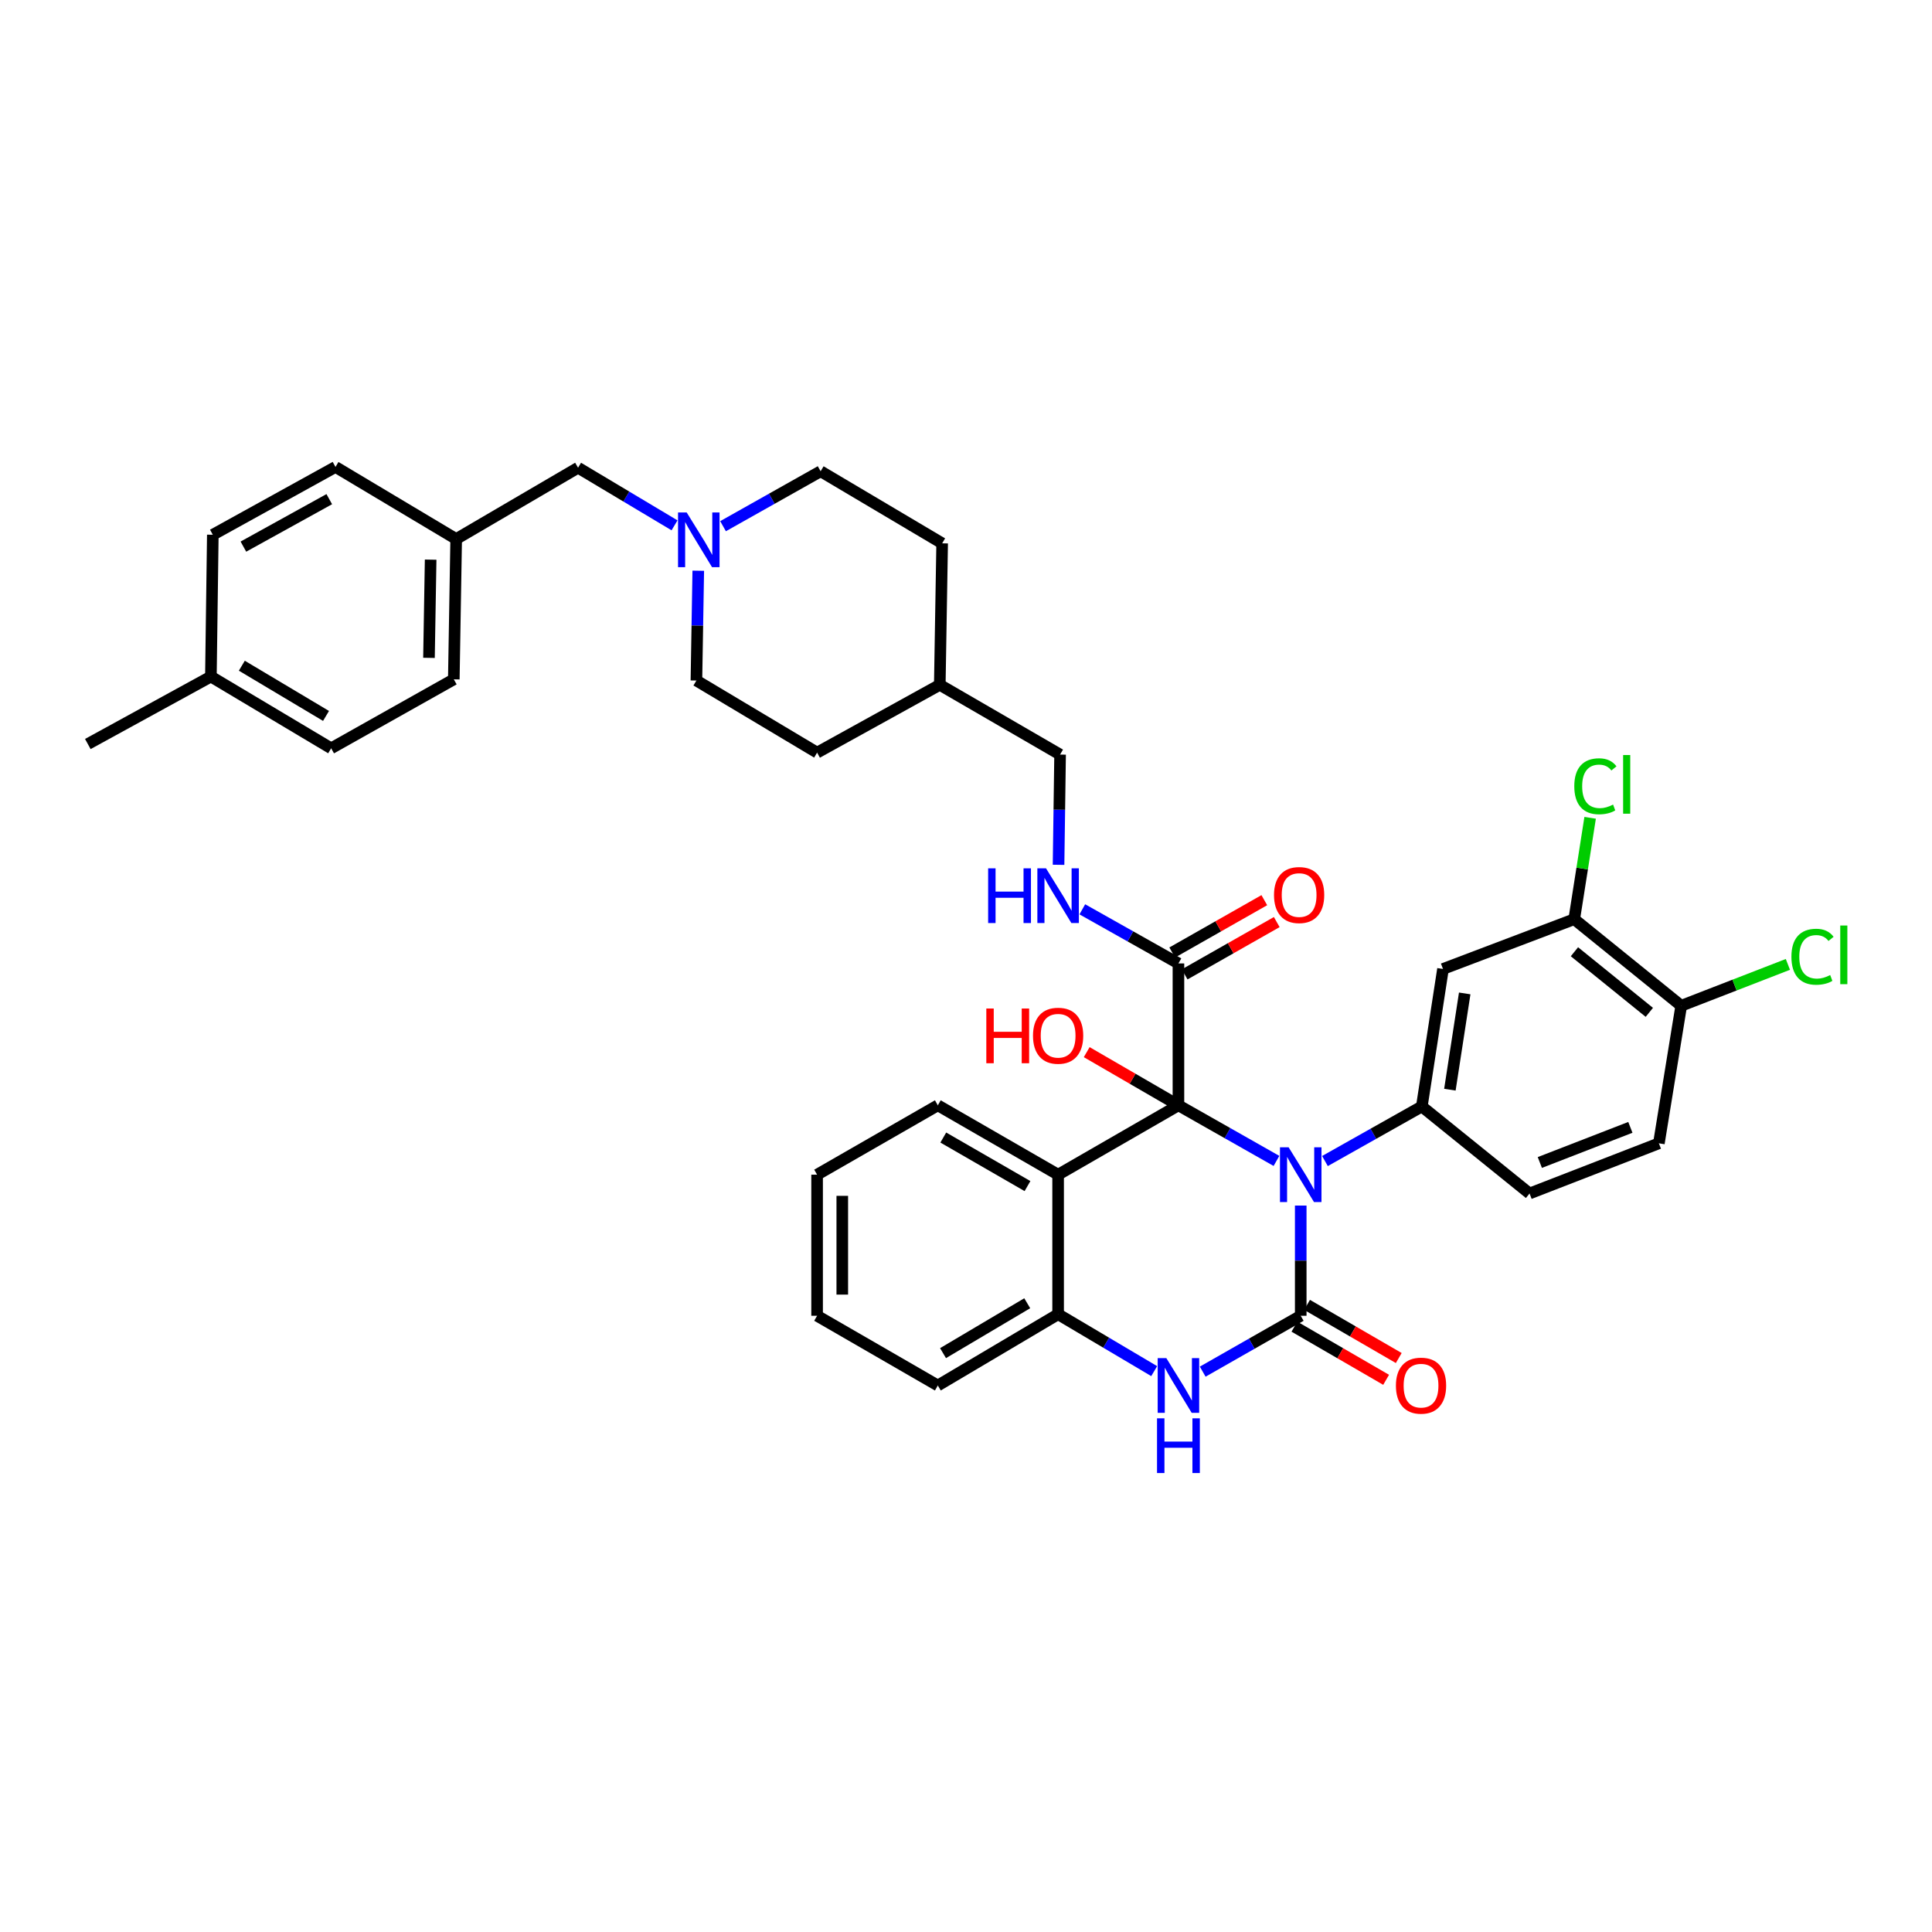 <?xml version='1.0' encoding='iso-8859-1'?>
<svg version='1.1' baseProfile='full'
              xmlns='http://www.w3.org/2000/svg'
                      xmlns:rdkit='http://www.rdkit.org/xml'
                      xmlns:xlink='http://www.w3.org/1999/xlink'
                  xml:space='preserve'
width='1000px' height='1000px' viewBox='0 0 1000 1000'>
<!-- END OF HEADER -->
<rect style='opacity:1.0;fill:#FFFFFF;stroke:none' width='1000' height='1000' x='0' y='0'> </rect>
<path class='bond-0' d='M 660.695,600.889 L 635.326,586.499' style='fill:none;fill-rule:evenodd;stroke:#0000FF;stroke-width:6px;stroke-linecap:butt;stroke-linejoin:miter;stroke-opacity:1' />
<path class='bond-0' d='M 635.326,586.499 L 609.956,572.109' style='fill:none;fill-rule:evenodd;stroke:#000000;stroke-width:6px;stroke-linecap:butt;stroke-linejoin:miter;stroke-opacity:1' />
<path class='bond-1' d='M 673.254,623.999 L 673.254,652.518' style='fill:none;fill-rule:evenodd;stroke:#0000FF;stroke-width:6px;stroke-linecap:butt;stroke-linejoin:miter;stroke-opacity:1' />
<path class='bond-1' d='M 673.254,652.518 L 673.254,681.037' style='fill:none;fill-rule:evenodd;stroke:#000000;stroke-width:6px;stroke-linecap:butt;stroke-linejoin:miter;stroke-opacity:1' />
<path class='bond-4' d='M 685.793,600.951 L 710.861,586.831' style='fill:none;fill-rule:evenodd;stroke:#0000FF;stroke-width:6px;stroke-linecap:butt;stroke-linejoin:miter;stroke-opacity:1' />
<path class='bond-4' d='M 710.861,586.831 L 735.93,572.71' style='fill:none;fill-rule:evenodd;stroke:#000000;stroke-width:6px;stroke-linecap:butt;stroke-linejoin:miter;stroke-opacity:1' />
<path class='bond-2' d='M 609.956,572.109 L 547.679,608.013' style='fill:none;fill-rule:evenodd;stroke:#000000;stroke-width:6px;stroke-linecap:butt;stroke-linejoin:miter;stroke-opacity:1' />
<path class='bond-5' d='M 609.956,572.109 L 609.956,498.673' style='fill:none;fill-rule:evenodd;stroke:#000000;stroke-width:6px;stroke-linecap:butt;stroke-linejoin:miter;stroke-opacity:1' />
<path class='bond-14' d='M 609.956,572.109 L 586.217,558.349' style='fill:none;fill-rule:evenodd;stroke:#000000;stroke-width:6px;stroke-linecap:butt;stroke-linejoin:miter;stroke-opacity:1' />
<path class='bond-14' d='M 586.217,558.349 L 562.478,544.589' style='fill:none;fill-rule:evenodd;stroke:#FF0000;stroke-width:6px;stroke-linecap:butt;stroke-linejoin:miter;stroke-opacity:1' />
<path class='bond-3' d='M 673.254,681.037 L 647.886,695.502' style='fill:none;fill-rule:evenodd;stroke:#000000;stroke-width:6px;stroke-linecap:butt;stroke-linejoin:miter;stroke-opacity:1' />
<path class='bond-3' d='M 647.886,695.502 L 622.518,709.966' style='fill:none;fill-rule:evenodd;stroke:#0000FF;stroke-width:6px;stroke-linecap:butt;stroke-linejoin:miter;stroke-opacity:1' />
<path class='bond-11' d='M 669.986,686.676 L 693.722,700.433' style='fill:none;fill-rule:evenodd;stroke:#000000;stroke-width:6px;stroke-linecap:butt;stroke-linejoin:miter;stroke-opacity:1' />
<path class='bond-11' d='M 693.722,700.433 L 717.457,714.19' style='fill:none;fill-rule:evenodd;stroke:#FF0000;stroke-width:6px;stroke-linecap:butt;stroke-linejoin:miter;stroke-opacity:1' />
<path class='bond-11' d='M 676.523,675.398 L 700.258,689.155' style='fill:none;fill-rule:evenodd;stroke:#000000;stroke-width:6px;stroke-linecap:butt;stroke-linejoin:miter;stroke-opacity:1' />
<path class='bond-11' d='M 700.258,689.155 L 723.993,702.912' style='fill:none;fill-rule:evenodd;stroke:#FF0000;stroke-width:6px;stroke-linecap:butt;stroke-linejoin:miter;stroke-opacity:1' />
<path class='bond-24' d='M 547.679,608.013 L 485.416,572.109' style='fill:none;fill-rule:evenodd;stroke:#000000;stroke-width:6px;stroke-linecap:butt;stroke-linejoin:miter;stroke-opacity:1' />
<path class='bond-24' d='M 531.828,613.919 L 488.244,588.787' style='fill:none;fill-rule:evenodd;stroke:#000000;stroke-width:6px;stroke-linecap:butt;stroke-linejoin:miter;stroke-opacity:1' />
<path class='bond-37' d='M 547.679,608.013 L 547.679,680.24' style='fill:none;fill-rule:evenodd;stroke:#000000;stroke-width:6px;stroke-linecap:butt;stroke-linejoin:miter;stroke-opacity:1' />
<path class='bond-6' d='M 597.406,709.696 L 572.542,694.968' style='fill:none;fill-rule:evenodd;stroke:#0000FF;stroke-width:6px;stroke-linecap:butt;stroke-linejoin:miter;stroke-opacity:1' />
<path class='bond-6' d='M 572.542,694.968 L 547.679,680.24' style='fill:none;fill-rule:evenodd;stroke:#000000;stroke-width:6px;stroke-linecap:butt;stroke-linejoin:miter;stroke-opacity:1' />
<path class='bond-7' d='M 735.93,572.71 L 746.894,501.533' style='fill:none;fill-rule:evenodd;stroke:#000000;stroke-width:6px;stroke-linecap:butt;stroke-linejoin:miter;stroke-opacity:1' />
<path class='bond-7' d='M 750.458,564.018 L 758.132,514.194' style='fill:none;fill-rule:evenodd;stroke:#000000;stroke-width:6px;stroke-linecap:butt;stroke-linejoin:miter;stroke-opacity:1' />
<path class='bond-12' d='M 735.93,572.71 L 791.69,617.753' style='fill:none;fill-rule:evenodd;stroke:#000000;stroke-width:6px;stroke-linecap:butt;stroke-linejoin:miter;stroke-opacity:1' />
<path class='bond-10' d='M 609.956,498.673 L 585.081,484.667' style='fill:none;fill-rule:evenodd;stroke:#000000;stroke-width:6px;stroke-linecap:butt;stroke-linejoin:miter;stroke-opacity:1' />
<path class='bond-10' d='M 585.081,484.667 L 560.205,470.662' style='fill:none;fill-rule:evenodd;stroke:#0000FF;stroke-width:6px;stroke-linecap:butt;stroke-linejoin:miter;stroke-opacity:1' />
<path class='bond-15' d='M 613.175,504.34 L 637.01,490.8' style='fill:none;fill-rule:evenodd;stroke:#000000;stroke-width:6px;stroke-linecap:butt;stroke-linejoin:miter;stroke-opacity:1' />
<path class='bond-15' d='M 637.01,490.8 L 660.845,477.261' style='fill:none;fill-rule:evenodd;stroke:#FF0000;stroke-width:6px;stroke-linecap:butt;stroke-linejoin:miter;stroke-opacity:1' />
<path class='bond-15' d='M 606.737,493.006 L 630.572,479.466' style='fill:none;fill-rule:evenodd;stroke:#000000;stroke-width:6px;stroke-linecap:butt;stroke-linejoin:miter;stroke-opacity:1' />
<path class='bond-15' d='M 630.572,479.466 L 654.407,465.927' style='fill:none;fill-rule:evenodd;stroke:#FF0000;stroke-width:6px;stroke-linecap:butt;stroke-linejoin:miter;stroke-opacity:1' />
<path class='bond-33' d='M 547.679,680.24 L 485.416,717.129' style='fill:none;fill-rule:evenodd;stroke:#000000;stroke-width:6px;stroke-linecap:butt;stroke-linejoin:miter;stroke-opacity:1' />
<path class='bond-33' d='M 531.695,674.559 L 488.111,700.381' style='fill:none;fill-rule:evenodd;stroke:#000000;stroke-width:6px;stroke-linecap:butt;stroke-linejoin:miter;stroke-opacity:1' />
<path class='bond-9' d='M 746.894,501.533 L 814.82,475.768' style='fill:none;fill-rule:evenodd;stroke:#000000;stroke-width:6px;stroke-linecap:butt;stroke-linejoin:miter;stroke-opacity:1' />
<path class='bond-8' d='M 374.243,272.356 L 399.498,258.139' style='fill:none;fill-rule:evenodd;stroke:#0000FF;stroke-width:6px;stroke-linecap:butt;stroke-linejoin:miter;stroke-opacity:1' />
<path class='bond-8' d='M 399.498,258.139 L 424.753,243.922' style='fill:none;fill-rule:evenodd;stroke:#000000;stroke-width:6px;stroke-linecap:butt;stroke-linejoin:miter;stroke-opacity:1' />
<path class='bond-17' d='M 349.134,271.917 L 324.17,257.003' style='fill:none;fill-rule:evenodd;stroke:#0000FF;stroke-width:6px;stroke-linecap:butt;stroke-linejoin:miter;stroke-opacity:1' />
<path class='bond-17' d='M 324.17,257.003 L 299.206,242.09' style='fill:none;fill-rule:evenodd;stroke:#000000;stroke-width:6px;stroke-linecap:butt;stroke-linejoin:miter;stroke-opacity:1' />
<path class='bond-40' d='M 361.423,295.401 L 360.943,323.821' style='fill:none;fill-rule:evenodd;stroke:#0000FF;stroke-width:6px;stroke-linecap:butt;stroke-linejoin:miter;stroke-opacity:1' />
<path class='bond-40' d='M 360.943,323.821 L 360.462,352.241' style='fill:none;fill-rule:evenodd;stroke:#000000;stroke-width:6px;stroke-linecap:butt;stroke-linejoin:miter;stroke-opacity:1' />
<path class='bond-20' d='M 814.82,475.768 L 818.937,449.531' style='fill:none;fill-rule:evenodd;stroke:#000000;stroke-width:6px;stroke-linecap:butt;stroke-linejoin:miter;stroke-opacity:1' />
<path class='bond-20' d='M 818.937,449.531 L 823.053,423.294' style='fill:none;fill-rule:evenodd;stroke:#00CC00;stroke-width:6px;stroke-linecap:butt;stroke-linejoin:miter;stroke-opacity:1' />
<path class='bond-38' d='M 814.82,475.768 L 870.196,520.586' style='fill:none;fill-rule:evenodd;stroke:#000000;stroke-width:6px;stroke-linecap:butt;stroke-linejoin:miter;stroke-opacity:1' />
<path class='bond-38' d='M 814.926,492.623 L 853.689,523.995' style='fill:none;fill-rule:evenodd;stroke:#000000;stroke-width:6px;stroke-linecap:butt;stroke-linejoin:miter;stroke-opacity:1' />
<path class='bond-21' d='M 547.902,447.623 L 548.301,419.097' style='fill:none;fill-rule:evenodd;stroke:#0000FF;stroke-width:6px;stroke-linecap:butt;stroke-linejoin:miter;stroke-opacity:1' />
<path class='bond-21' d='M 548.301,419.097 L 548.7,390.571' style='fill:none;fill-rule:evenodd;stroke:#000000;stroke-width:6px;stroke-linecap:butt;stroke-linejoin:miter;stroke-opacity:1' />
<path class='bond-16' d='M 791.69,617.753 L 858.631,591.778' style='fill:none;fill-rule:evenodd;stroke:#000000;stroke-width:6px;stroke-linecap:butt;stroke-linejoin:miter;stroke-opacity:1' />
<path class='bond-16' d='M 797.016,601.705 L 843.875,583.522' style='fill:none;fill-rule:evenodd;stroke:#000000;stroke-width:6px;stroke-linecap:butt;stroke-linejoin:miter;stroke-opacity:1' />
<path class='bond-13' d='M 870.196,520.586 L 858.631,591.778' style='fill:none;fill-rule:evenodd;stroke:#000000;stroke-width:6px;stroke-linecap:butt;stroke-linejoin:miter;stroke-opacity:1' />
<path class='bond-23' d='M 870.196,520.586 L 897.802,509.877' style='fill:none;fill-rule:evenodd;stroke:#000000;stroke-width:6px;stroke-linecap:butt;stroke-linejoin:miter;stroke-opacity:1' />
<path class='bond-23' d='M 897.802,509.877 L 925.408,499.169' style='fill:none;fill-rule:evenodd;stroke:#00CC00;stroke-width:6px;stroke-linecap:butt;stroke-linejoin:miter;stroke-opacity:1' />
<path class='bond-22' d='M 299.206,242.09 L 236.118,279' style='fill:none;fill-rule:evenodd;stroke:#000000;stroke-width:6px;stroke-linecap:butt;stroke-linejoin:miter;stroke-opacity:1' />
<path class='bond-18' d='M 424.753,243.922 L 487.66,281.23' style='fill:none;fill-rule:evenodd;stroke:#000000;stroke-width:6px;stroke-linecap:butt;stroke-linejoin:miter;stroke-opacity:1' />
<path class='bond-19' d='M 360.462,352.241 L 422.928,389.557' style='fill:none;fill-rule:evenodd;stroke:#000000;stroke-width:6px;stroke-linecap:butt;stroke-linejoin:miter;stroke-opacity:1' />
<path class='bond-26' d='M 548.7,390.571 L 486.429,354.464' style='fill:none;fill-rule:evenodd;stroke:#000000;stroke-width:6px;stroke-linecap:butt;stroke-linejoin:miter;stroke-opacity:1' />
<path class='bond-27' d='M 236.118,279 L 173.652,241.692' style='fill:none;fill-rule:evenodd;stroke:#000000;stroke-width:6px;stroke-linecap:butt;stroke-linejoin:miter;stroke-opacity:1' />
<path class='bond-28' d='M 236.118,279 L 234.887,351.626' style='fill:none;fill-rule:evenodd;stroke:#000000;stroke-width:6px;stroke-linecap:butt;stroke-linejoin:miter;stroke-opacity:1' />
<path class='bond-28' d='M 222.9,289.673 L 222.038,340.511' style='fill:none;fill-rule:evenodd;stroke:#000000;stroke-width:6px;stroke-linecap:butt;stroke-linejoin:miter;stroke-opacity:1' />
<path class='bond-35' d='M 485.416,572.109 L 422.928,608.013' style='fill:none;fill-rule:evenodd;stroke:#000000;stroke-width:6px;stroke-linecap:butt;stroke-linejoin:miter;stroke-opacity:1' />
<path class='bond-25' d='M 109.159,350.192 L 171.407,387.327' style='fill:none;fill-rule:evenodd;stroke:#000000;stroke-width:6px;stroke-linecap:butt;stroke-linejoin:miter;stroke-opacity:1' />
<path class='bond-25' d='M 125.174,344.568 L 168.748,370.562' style='fill:none;fill-rule:evenodd;stroke:#000000;stroke-width:6px;stroke-linecap:butt;stroke-linejoin:miter;stroke-opacity:1' />
<path class='bond-34' d='M 109.159,350.192 L 45.455,385.103' style='fill:none;fill-rule:evenodd;stroke:#000000;stroke-width:6px;stroke-linecap:butt;stroke-linejoin:miter;stroke-opacity:1' />
<path class='bond-41' d='M 109.159,350.192 L 110.151,276.784' style='fill:none;fill-rule:evenodd;stroke:#000000;stroke-width:6px;stroke-linecap:butt;stroke-linejoin:miter;stroke-opacity:1' />
<path class='bond-31' d='M 486.429,354.464 L 422.928,389.557' style='fill:none;fill-rule:evenodd;stroke:#000000;stroke-width:6px;stroke-linecap:butt;stroke-linejoin:miter;stroke-opacity:1' />
<path class='bond-32' d='M 486.429,354.464 L 487.66,281.23' style='fill:none;fill-rule:evenodd;stroke:#000000;stroke-width:6px;stroke-linecap:butt;stroke-linejoin:miter;stroke-opacity:1' />
<path class='bond-29' d='M 173.652,241.692 L 110.151,276.784' style='fill:none;fill-rule:evenodd;stroke:#000000;stroke-width:6px;stroke-linecap:butt;stroke-linejoin:miter;stroke-opacity:1' />
<path class='bond-29' d='M 170.431,258.364 L 125.981,282.929' style='fill:none;fill-rule:evenodd;stroke:#000000;stroke-width:6px;stroke-linecap:butt;stroke-linejoin:miter;stroke-opacity:1' />
<path class='bond-30' d='M 234.887,351.626 L 171.407,387.327' style='fill:none;fill-rule:evenodd;stroke:#000000;stroke-width:6px;stroke-linecap:butt;stroke-linejoin:miter;stroke-opacity:1' />
<path class='bond-36' d='M 485.416,717.129 L 422.928,681.037' style='fill:none;fill-rule:evenodd;stroke:#000000;stroke-width:6px;stroke-linecap:butt;stroke-linejoin:miter;stroke-opacity:1' />
<path class='bond-39' d='M 422.928,608.013 L 422.928,681.037' style='fill:none;fill-rule:evenodd;stroke:#000000;stroke-width:6px;stroke-linecap:butt;stroke-linejoin:miter;stroke-opacity:1' />
<path class='bond-39' d='M 435.963,618.967 L 435.963,670.083' style='fill:none;fill-rule:evenodd;stroke:#000000;stroke-width:6px;stroke-linecap:butt;stroke-linejoin:miter;stroke-opacity:1' />
<path  class='atom-0' d='M 666.994 593.853
L 676.274 608.853
Q 677.194 610.333, 678.674 613.013
Q 680.154 615.693, 680.234 615.853
L 680.234 593.853
L 683.994 593.853
L 683.994 622.173
L 680.114 622.173
L 670.154 605.773
Q 668.994 603.853, 667.754 601.653
Q 666.554 599.453, 666.194 598.773
L 666.194 622.173
L 662.514 622.173
L 662.514 593.853
L 666.994 593.853
' fill='#0000FF'/>
<path  class='atom-4' d='M 603.696 702.969
L 612.976 717.969
Q 613.896 719.449, 615.376 722.129
Q 616.856 724.809, 616.936 724.969
L 616.936 702.969
L 620.696 702.969
L 620.696 731.289
L 616.816 731.289
L 606.856 714.889
Q 605.696 712.969, 604.456 710.769
Q 603.256 708.569, 602.896 707.889
L 602.896 731.289
L 599.216 731.289
L 599.216 702.969
L 603.696 702.969
' fill='#0000FF'/>
<path  class='atom-4' d='M 598.876 734.121
L 602.716 734.121
L 602.716 746.161
L 617.196 746.161
L 617.196 734.121
L 621.036 734.121
L 621.036 762.441
L 617.196 762.441
L 617.196 749.361
L 602.716 749.361
L 602.716 762.441
L 598.876 762.441
L 598.876 734.121
' fill='#0000FF'/>
<path  class='atom-9' d='M 355.433 265.26
L 364.713 280.26
Q 365.633 281.74, 367.113 284.42
Q 368.593 287.1, 368.673 287.26
L 368.673 265.26
L 372.433 265.26
L 372.433 293.58
L 368.553 293.58
L 358.593 277.18
Q 357.433 275.26, 356.193 273.06
Q 354.993 270.86, 354.633 270.18
L 354.633 293.58
L 350.953 293.58
L 350.953 265.26
L 355.433 265.26
' fill='#0000FF'/>
<path  class='atom-11' d='M 511.459 449.449
L 515.299 449.449
L 515.299 461.489
L 529.779 461.489
L 529.779 449.449
L 533.619 449.449
L 533.619 477.769
L 529.779 477.769
L 529.779 464.689
L 515.299 464.689
L 515.299 477.769
L 511.459 477.769
L 511.459 449.449
' fill='#0000FF'/>
<path  class='atom-11' d='M 541.419 449.449
L 550.699 464.449
Q 551.619 465.929, 553.099 468.609
Q 554.579 471.289, 554.659 471.449
L 554.659 449.449
L 558.419 449.449
L 558.419 477.769
L 554.539 477.769
L 544.579 461.369
Q 543.419 459.449, 542.179 457.249
Q 540.979 455.049, 540.619 454.369
L 540.619 477.769
L 536.939 477.769
L 536.939 449.449
L 541.419 449.449
' fill='#0000FF'/>
<path  class='atom-12' d='M 722.525 717.209
Q 722.525 710.409, 725.885 706.609
Q 729.245 702.809, 735.525 702.809
Q 741.805 702.809, 745.165 706.609
Q 748.525 710.409, 748.525 717.209
Q 748.525 724.089, 745.125 728.009
Q 741.725 731.889, 735.525 731.889
Q 729.285 731.889, 725.885 728.009
Q 722.525 724.129, 722.525 717.209
M 735.525 728.689
Q 739.845 728.689, 742.165 725.809
Q 744.525 722.889, 744.525 717.209
Q 744.525 711.649, 742.165 708.849
Q 739.845 706.009, 735.525 706.009
Q 731.205 706.009, 728.845 708.809
Q 726.525 711.609, 726.525 717.209
Q 726.525 722.929, 728.845 725.809
Q 731.205 728.689, 735.525 728.689
' fill='#FF0000'/>
<path  class='atom-15' d='M 510.519 522.01
L 514.359 522.01
L 514.359 534.05
L 528.839 534.05
L 528.839 522.01
L 532.679 522.01
L 532.679 550.33
L 528.839 550.33
L 528.839 537.25
L 514.359 537.25
L 514.359 550.33
L 510.519 550.33
L 510.519 522.01
' fill='#FF0000'/>
<path  class='atom-15' d='M 534.679 536.09
Q 534.679 529.29, 538.039 525.49
Q 541.399 521.69, 547.679 521.69
Q 553.959 521.69, 557.319 525.49
Q 560.679 529.29, 560.679 536.09
Q 560.679 542.97, 557.279 546.89
Q 553.879 550.77, 547.679 550.77
Q 541.439 550.77, 538.039 546.89
Q 534.679 543.01, 534.679 536.09
M 547.679 547.57
Q 551.999 547.57, 554.319 544.69
Q 556.679 541.77, 556.679 536.09
Q 556.679 530.53, 554.319 527.73
Q 551.999 524.89, 547.679 524.89
Q 543.359 524.89, 540.999 527.69
Q 538.679 530.49, 538.679 536.09
Q 538.679 541.81, 540.999 544.69
Q 543.359 547.57, 547.679 547.57
' fill='#FF0000'/>
<path  class='atom-16' d='M 659.422 463.269
Q 659.422 456.469, 662.782 452.669
Q 666.142 448.869, 672.422 448.869
Q 678.702 448.869, 682.062 452.669
Q 685.422 456.469, 685.422 463.269
Q 685.422 470.149, 682.022 474.069
Q 678.622 477.949, 672.422 477.949
Q 666.182 477.949, 662.782 474.069
Q 659.422 470.189, 659.422 463.269
M 672.422 474.749
Q 676.742 474.749, 679.062 471.869
Q 681.422 468.949, 681.422 463.269
Q 681.422 457.709, 679.062 454.909
Q 676.742 452.069, 672.422 452.069
Q 668.102 452.069, 665.742 454.869
Q 663.422 457.669, 663.422 463.269
Q 663.422 468.989, 665.742 471.869
Q 668.102 474.749, 672.422 474.749
' fill='#FF0000'/>
<path  class='atom-21' d='M 814.849 406.968
Q 814.849 399.928, 818.129 396.248
Q 821.449 392.528, 827.729 392.528
Q 833.569 392.528, 836.689 396.648
L 834.049 398.808
Q 831.769 395.808, 827.729 395.808
Q 823.449 395.808, 821.169 398.688
Q 818.929 401.528, 818.929 406.968
Q 818.929 412.568, 821.249 415.448
Q 823.609 418.328, 828.169 418.328
Q 831.289 418.328, 834.929 416.448
L 836.049 419.448
Q 834.569 420.408, 832.329 420.968
Q 830.089 421.528, 827.609 421.528
Q 821.449 421.528, 818.129 417.768
Q 814.849 414.008, 814.849 406.968
' fill='#00CC00'/>
<path  class='atom-21' d='M 840.129 390.808
L 843.809 390.808
L 843.809 421.168
L 840.129 421.168
L 840.129 390.808
' fill='#00CC00'/>
<path  class='atom-24' d='M 927.231 495.206
Q 927.231 488.166, 930.511 484.486
Q 933.831 480.766, 940.111 480.766
Q 945.951 480.766, 949.071 484.886
L 946.431 487.046
Q 944.151 484.046, 940.111 484.046
Q 935.831 484.046, 933.551 486.926
Q 931.311 489.766, 931.311 495.206
Q 931.311 500.806, 933.631 503.686
Q 935.991 506.566, 940.551 506.566
Q 943.671 506.566, 947.311 504.686
L 948.431 507.686
Q 946.951 508.646, 944.711 509.206
Q 942.471 509.766, 939.991 509.766
Q 933.831 509.766, 930.511 506.006
Q 927.231 502.246, 927.231 495.206
' fill='#00CC00'/>
<path  class='atom-24' d='M 952.511 479.046
L 956.191 479.046
L 956.191 509.406
L 952.511 509.406
L 952.511 479.046
' fill='#00CC00'/>
</svg>
